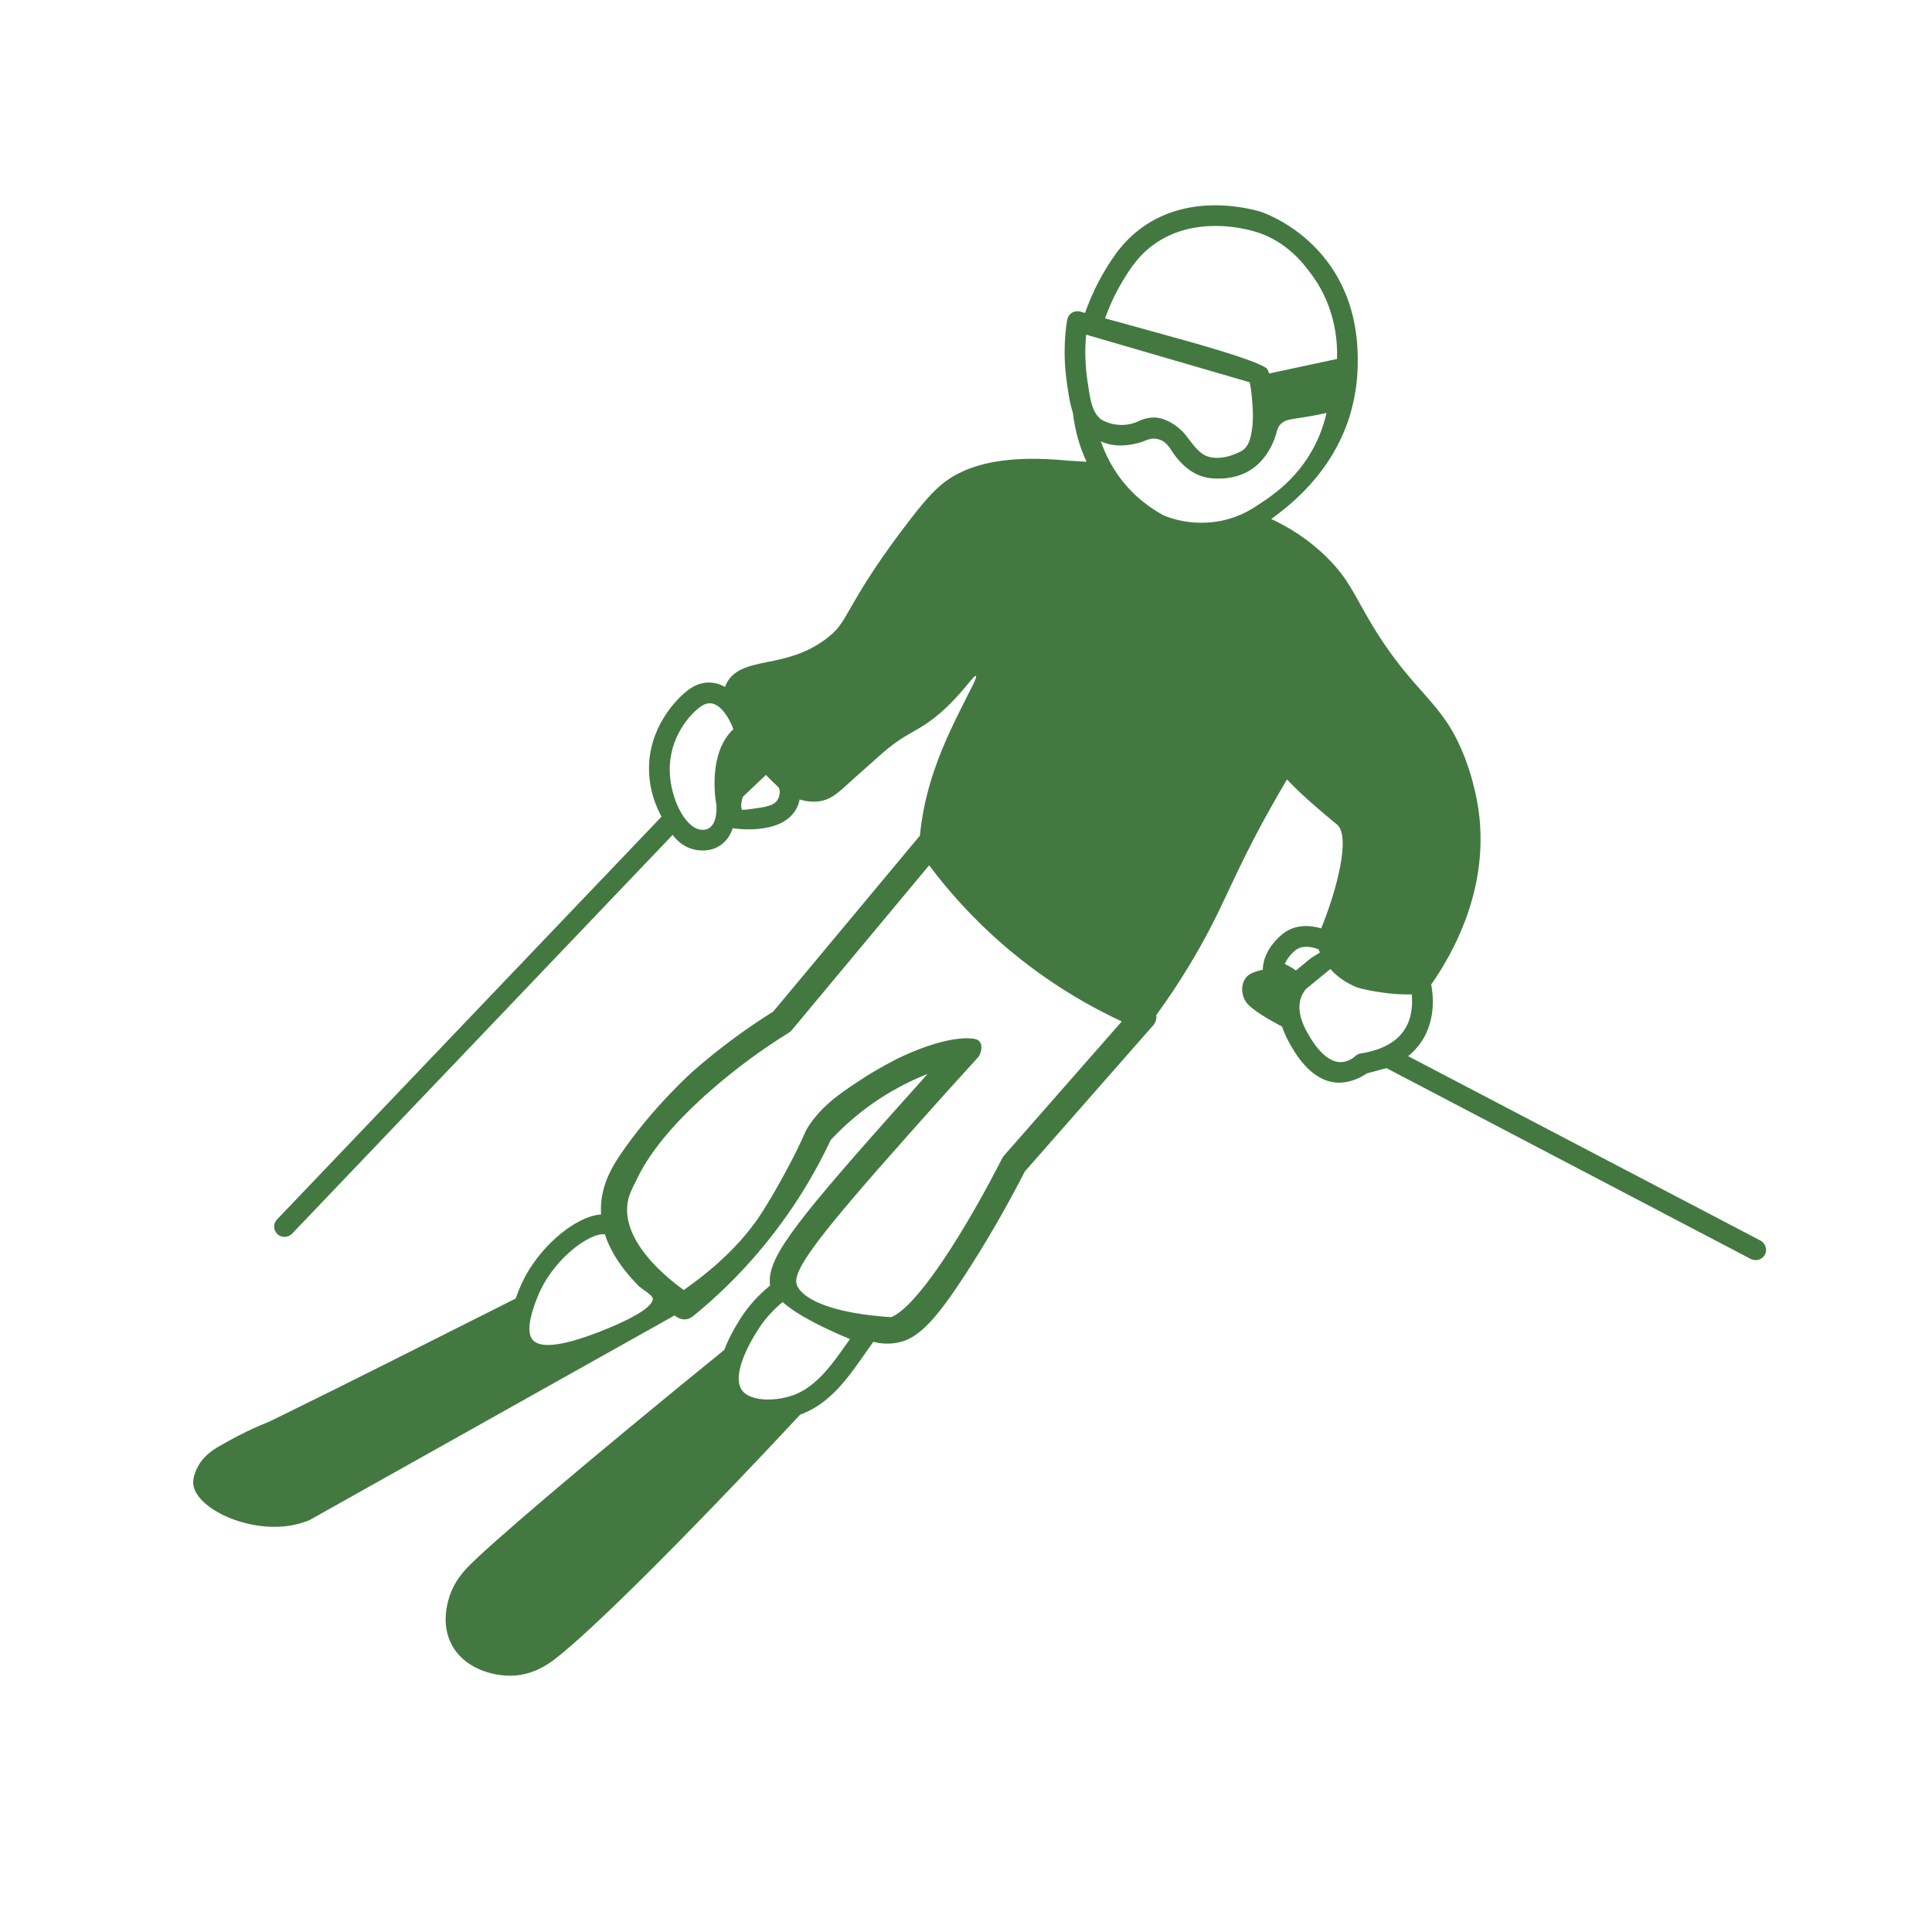 <svg xmlns="http://www.w3.org/2000/svg" xmlns:xlink="http://www.w3.org/1999/xlink" width="100" zoomAndPan="magnify" viewBox="0 0 75 75" height="100" preserveAspectRatio="xMidYMid meet" version="1.0"><defs><clipPath id="e80eface47"><path d="M 7.5 7.5 L 69 7.5 L 69 65.25 L 7.5 65.25 Z M 7.5 7.5 " clip-rule="nonzero"/></clipPath></defs><g clip-path="url(#e80eface47)"><path fill="#437941" d="M 68.352 48.164 L 54.664 41 C 54.879 40.828 55.059 40.629 55.207 40.398 C 55.746 39.555 55.633 38.59 55.559 38.219 C 56.328 37.117 57.711 34.754 57.441 31.824 C 57.418 31.562 57.316 30.602 56.875 29.441 C 55.984 27.102 54.887 27.031 53.141 24.051 C 52.551 23.047 52.34 22.48 51.578 21.707 C 50.789 20.902 49.949 20.426 49.352 20.148 C 49.355 20.145 49.363 20.141 49.371 20.133 C 50.004 19.664 51.688 18.418 52.395 16.152 C 52.434 16.016 52.477 15.871 52.508 15.73 C 52.621 15.266 52.688 14.781 52.703 14.289 C 52.707 14.195 52.707 14.113 52.707 14.043 C 52.707 13.918 52.707 13.844 52.707 13.844 C 52.648 9.391 48.957 8.223 48.914 8.211 C 48.164 8 46.238 7.621 44.547 8.688 C 43.637 9.266 43.18 10.023 42.879 10.523 C 42.586 11.012 42.328 11.566 42.121 12.148 C 41.996 12.113 41.926 12.094 41.926 12.094 C 41.863 12.082 41.723 12.066 41.602 12.148 C 41.488 12.223 41.438 12.34 41.426 12.422 C 41.305 13.188 41.297 13.961 41.398 14.727 C 41.465 15.227 41.527 15.656 41.648 16.023 C 41.73 16.703 41.906 17.34 42.18 17.926 C 41.941 17.91 41.703 17.898 41.465 17.883 C 39.184 17.656 37.57 17.957 36.543 18.816 C 36.074 19.211 35.633 19.762 34.926 20.703 C 33.863 22.129 33.363 23 33.031 23.578 C 32.668 24.215 32.516 24.477 32.031 24.828 C 31.246 25.406 30.441 25.57 29.789 25.699 C 29.07 25.848 28.387 25.984 28.145 26.668 C 28.023 26.598 27.812 26.5 27.539 26.496 C 27.137 26.488 26.84 26.688 26.676 26.816 C 26.277 27.125 25.145 28.246 25.195 29.949 C 25.207 30.309 25.277 30.957 25.68 31.703 L 10.754 47.34 C 10.602 47.496 10.605 47.754 10.766 47.906 C 10.926 48.059 11.184 48.051 11.336 47.895 L 26.113 32.41 C 26.184 32.508 26.449 32.859 26.941 32.977 C 27.051 33 27.535 33.113 27.973 32.809 C 28.297 32.586 28.406 32.262 28.441 32.152 C 28.52 32.164 30.254 32.434 30.867 31.473 C 30.941 31.363 31.008 31.219 31.043 31.035 C 31.246 31.098 31.562 31.164 31.914 31.086 C 32.309 30.996 32.547 30.77 33.121 30.246 C 33.441 29.957 33.766 29.676 34.086 29.387 C 35.246 28.328 35.625 28.484 36.652 27.543 C 37.426 26.828 37.809 26.191 37.883 26.242 C 37.949 26.285 37.676 26.754 37.254 27.609 C 36.82 28.484 36.309 29.57 35.984 30.859 C 35.891 31.23 35.777 31.766 35.711 32.438 L 30.016 39.27 C 28.93 39.949 27.895 40.719 26.945 41.547 C 26.945 41.547 25.332 42.961 24.035 44.891 C 23.77 45.293 23.387 45.922 23.332 46.77 C 23.324 46.926 23.328 47.059 23.332 47.145 C 23.207 47.152 23.062 47.18 22.898 47.234 C 22.445 47.383 21.898 47.734 21.398 48.223 C 20.895 48.715 20.434 49.348 20.148 50.066 C 20.113 50.156 20.066 50.273 20.016 50.41 C 15.68 52.598 13.812 53.527 12.918 53.973 C 11.273 54.785 10.453 55.191 10.43 55.199 C 10.43 55.199 9.559 55.523 8.488 56.156 C 8.254 56.293 7.855 56.543 7.637 57.023 C 7.586 57.137 7.488 57.359 7.5 57.586 C 7.555 58.527 9.598 59.531 11.34 59.211 C 11.641 59.152 11.875 59.07 11.996 59.02 C 16.727 56.371 21.457 53.719 26.184 51.066 C 26.227 51.094 26.262 51.117 26.293 51.137 C 26.477 51.258 26.719 51.246 26.891 51.105 C 28.188 50.051 29.344 48.836 30.328 47.488 C 31.07 46.48 31.711 45.395 32.246 44.258 C 32.816 43.641 33.465 43.098 34.164 42.641 C 34.746 42.262 35.363 41.945 36.008 41.691 C 35.512 42.242 35.016 42.797 34.523 43.352 C 30.668 47.684 29.758 48.918 29.895 49.906 C 29.438 50.273 29.047 50.707 28.738 51.195 C 28.508 51.559 28.277 51.977 28.117 52.402 C 22.738 56.773 18.906 60.035 18.109 60.887 C 17.707 61.316 17.523 61.727 17.434 62.02 C 17.371 62.23 17.125 63.035 17.516 63.809 C 17.988 64.754 19.121 65.086 19.922 65.047 C 20.738 65.012 21.332 64.57 21.586 64.371 C 23.004 63.266 26.523 59.781 31.062 54.918 C 31.109 54.902 31.156 54.883 31.199 54.863 C 32.238 54.438 32.922 53.477 33.422 52.77 C 33.469 52.707 33.781 52.258 33.902 52.09 C 34.082 52.137 34.379 52.188 34.727 52.141 C 35.652 52.02 36.375 51.273 38.047 48.566 C 38.926 47.145 39.629 45.781 39.781 45.48 L 44.766 39.805 C 44.859 39.695 44.906 39.551 44.887 39.406 C 45.855 38.074 46.52 36.91 46.957 36.078 C 47.633 34.781 47.957 33.898 48.941 32.059 C 49.355 31.293 49.715 30.672 49.961 30.258 C 50.52 30.852 51.227 31.453 51.902 32.008 C 52.445 32.457 51.895 34.555 51.289 36.039 C 50.879 35.918 50.242 35.848 49.723 36.312 C 49.062 36.902 49.02 37.473 49.023 37.645 C 48.887 37.668 48.742 37.719 48.574 37.789 C 48.246 37.934 48.09 38.434 48.355 38.875 C 48.535 39.172 49.293 39.602 49.77 39.852 C 49.832 40.043 49.918 40.242 50.035 40.453 C 50.258 40.855 50.84 41.91 51.824 42.02 C 52 42.039 52.477 42.062 53.062 41.668 C 53.316 41.602 53.566 41.531 53.82 41.465 L 53.824 41.465 L 67.977 48.879 C 68.18 48.973 68.422 48.891 68.52 48.695 C 68.609 48.508 68.539 48.273 68.352 48.164 Z M 27.812 31.262 C 27.816 31.305 27.863 31.98 27.492 32.168 C 27.348 32.238 27.195 32.207 27.152 32.199 C 26.566 32.074 26.031 30.984 26 29.953 C 25.965 28.621 26.781 27.742 27.168 27.453 C 27.266 27.379 27.395 27.301 27.555 27.301 C 28.098 27.309 28.441 28.227 28.469 28.305 C 27.496 29.227 27.754 30.938 27.812 31.262 Z M 30.184 31.051 C 30.043 31.277 29.723 31.332 29.207 31.398 C 29.062 31.418 28.867 31.445 28.805 31.434 C 28.777 31.395 28.738 31.223 28.836 30.934 L 29.734 30.082 C 29.816 30.168 29.898 30.254 29.984 30.336 C 30.035 30.383 30.078 30.426 30.113 30.457 C 30.219 30.559 30.23 30.57 30.238 30.59 C 30.297 30.711 30.27 30.91 30.184 31.051 Z M 43.566 10.938 C 43.859 10.449 44.227 9.84 44.973 9.367 C 46.395 8.473 48.047 8.801 48.684 8.98 C 49.977 9.348 50.648 10.305 50.891 10.625 C 51.926 11.996 51.918 13.477 51.902 13.934 L 49.266 14.5 C 49.258 14.473 49.25 14.449 49.242 14.426 C 49.242 14.426 49.223 14.383 49.203 14.34 C 49.027 14.023 45.531 13.086 45.531 13.086 C 45.215 13 44.918 12.914 44.07 12.68 C 43.57 12.543 43.031 12.395 43.031 12.395 C 43.016 12.391 42.914 12.363 42.898 12.359 C 43.082 11.848 43.309 11.363 43.566 10.938 Z M 42.164 12.992 C 44.281 13.609 46.398 14.223 48.512 14.84 C 48.516 14.844 48.516 14.852 48.516 14.855 C 48.543 14.98 48.574 15.164 48.594 15.391 C 48.594 15.391 48.594 15.406 48.598 15.43 C 48.637 15.898 48.676 16.375 48.562 16.895 C 48.512 17.125 48.43 17.352 48.234 17.484 C 48.227 17.488 48.223 17.488 48.223 17.492 C 48.215 17.496 47.555 17.895 46.945 17.738 C 46.59 17.648 46.383 17.344 46.172 17.078 C 46.098 16.988 46.113 16.996 46.051 16.918 C 45.719 16.496 45.191 16.195 44.766 16.207 C 44.492 16.215 44.262 16.32 44.262 16.32 C 44.23 16.336 44.207 16.348 44.191 16.355 C 44.062 16.414 43.785 16.52 43.422 16.492 C 43.105 16.469 42.871 16.355 42.75 16.285 C 42.602 16.172 42.5 16.023 42.418 15.801 C 42.312 15.504 42.262 15.113 42.191 14.613 C 42.125 14.078 42.113 13.535 42.164 12.992 Z M 25.34 50.43 C 25.34 50.438 25.34 50.445 25.34 50.453 C 25.305 50.637 24.992 51.004 23.488 51.613 C 21.938 52.242 20.992 52.375 20.68 52.016 C 20.461 51.762 20.523 51.203 20.863 50.352 C 20.93 50.188 21.008 50.023 21.094 49.867 C 21.625 48.918 22.496 48.18 23.141 47.961 C 23.32 47.902 23.43 47.906 23.484 47.918 C 23.488 47.918 23.488 47.918 23.492 47.922 C 23.5 47.941 23.504 47.973 23.512 48.004 C 23.773 48.754 24.285 49.41 24.809 49.938 C 24.809 49.941 24.812 49.941 24.812 49.941 C 24.863 49.98 24.91 50.012 24.953 50.047 C 25.152 50.188 25.336 50.316 25.34 50.41 C 25.34 50.414 25.34 50.422 25.34 50.43 Z M 32.766 52.305 C 32.324 52.93 31.719 53.785 30.895 54.121 C 30.18 54.414 29.145 54.426 28.809 53.977 C 28.508 53.57 28.73 52.715 29.422 51.625 C 29.645 51.273 29.914 50.957 30.227 50.68 C 30.277 50.633 30.328 50.59 30.383 50.547 C 30.996 51.098 32.188 51.645 32.926 51.953 C 32.949 51.965 32.973 51.973 32.996 51.98 C 32.891 52.133 32.793 52.27 32.766 52.305 Z M 38.977 44.859 C 38.945 44.895 38.922 44.93 38.902 44.969 C 38.895 44.984 38.137 46.496 37.188 48.031 C 35.609 50.578 34.844 51.047 34.586 51.133 C 33.492 51.059 32.727 50.906 32.188 50.73 C 31.477 50.5 31.164 50.234 31.023 50.043 C 30.973 49.973 30.941 49.91 30.93 49.867 C 30.75 49.336 31.727 48.027 35.285 44.027 C 36.172 43.027 37.078 42.02 37.973 41.039 C 38.055 40.953 38.172 40.625 38.039 40.449 C 37.969 40.348 37.84 40.324 37.746 40.316 C 36.543 40.199 34.73 41.152 34.73 41.152 C 34.242 41.41 33.855 41.633 33.613 41.789 C 32.773 42.336 32.023 42.805 31.445 43.633 C 31.219 43.961 31.281 43.961 30.824 44.871 C 30.824 44.871 30.215 46.074 29.594 47.047 C 29.168 47.715 28.305 48.848 26.543 50.078 C 25.789 49.535 24.191 48.203 24.355 46.754 C 24.391 46.426 24.512 46.195 24.793 45.633 C 25.309 44.613 26.258 43.496 27.613 42.312 C 28.543 41.5 29.555 40.75 30.621 40.09 C 30.668 40.062 30.707 40.027 30.742 39.984 L 36.07 33.59 C 36.781 34.543 37.582 35.43 38.449 36.234 C 39.957 37.629 41.668 38.777 43.547 39.652 Z M 49.004 19.492 C 48.664 19.719 48.367 19.918 47.91 20.078 C 46.395 20.609 45.145 19.992 45.145 19.992 C 44.703 19.75 43.973 19.27 43.379 18.41 C 43.055 17.941 42.859 17.492 42.738 17.137 C 43.031 17.262 43.277 17.289 43.441 17.293 C 43.969 17.301 44.379 17.137 44.379 17.137 C 44.512 17.086 44.691 16.992 44.914 17.039 C 45.145 17.086 45.305 17.207 45.48 17.492 C 45.602 17.684 46.043 18.336 46.746 18.516 C 46.934 18.566 47.07 18.574 47.238 18.578 C 47.426 18.582 48.07 18.59 48.641 18.18 C 49.188 17.785 49.426 17.18 49.48 17.023 C 49.586 16.734 49.57 16.602 49.727 16.453 C 49.902 16.281 50.105 16.281 50.68 16.188 C 50.879 16.156 51.16 16.105 51.496 16.031 C 51.352 16.664 51.129 17.137 50.957 17.449 C 50.324 18.594 49.438 19.199 49.004 19.492 Z M 50.289 37.66 C 50.18 37.582 50.043 37.504 49.875 37.418 C 49.93 37.289 50.039 37.109 50.258 36.914 C 50.543 36.656 50.973 36.77 51.188 36.852 C 51.195 36.879 51.207 36.902 51.219 36.93 C 51.223 36.945 51.23 36.961 51.238 36.977 C 51.18 37.016 51.094 37.07 51.027 37.109 C 50.984 37.137 50.941 37.164 50.891 37.195 L 50.305 37.676 C 50.301 37.672 50.293 37.668 50.289 37.66 Z M 52.824 40.895 C 52.742 40.906 52.664 40.945 52.605 41.004 C 52.594 41.016 52.309 41.281 51.93 41.223 C 51.531 41.16 51.121 40.762 50.738 40.066 C 50.305 39.27 50.402 38.766 50.691 38.398 L 51.355 37.855 L 51.645 37.617 C 51.926 37.938 52.281 38.164 52.66 38.324 C 52.793 38.367 52.941 38.406 53.105 38.438 C 53.883 38.59 54.453 38.613 54.801 38.602 C 54.805 38.609 54.805 38.613 54.805 38.621 C 54.836 38.965 54.824 39.504 54.527 39.965 C 54.215 40.453 53.641 40.766 52.824 40.895 Z M 52.824 40.895 " fill-opacity="1" fill-rule="nonzero"/></g></svg>